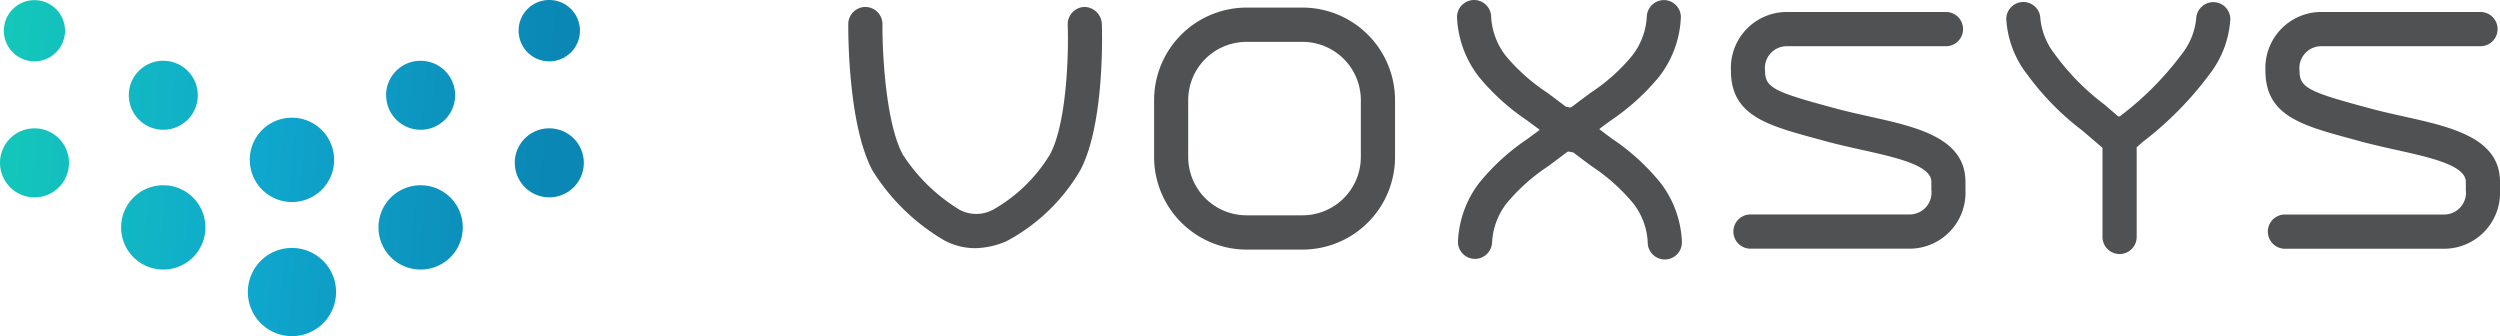 <svg xmlns="http://www.w3.org/2000/svg" xmlns:xlink="http://www.w3.org/1999/xlink" id="Logo_Dark" data-name="Logo Dark" width="155.268" height="20.874" viewBox="0 0 155.268 20.874"><defs><linearGradient id="linear-gradient" y1="0.146" x2="0.952" y2="0.192" gradientUnits="objectBoundingBox"><stop offset="0" stop-color="#56baa8"></stop><stop offset="0" stop-color="#14c8b9"></stop><stop offset="0.488" stop-color="#0fa7cd"></stop><stop offset="1" stop-color="#0a87b5"></stop></linearGradient></defs><path id="Union_2" data-name="Union 2" d="M15.394,18.141A2.732,2.732,0,0,1,18.078,15.4h.088a2.739,2.739,0,1,1-2.772,2.744Zm8.112-4.015a2.615,2.615,0,0,1,2.563-2.62h.086a2.618,2.618,0,1,1-2.649,2.62Zm-15.984,0a2.614,2.614,0,0,1,2.56-2.62h.086a2.618,2.618,0,1,1-2.646,2.62Zm7.991-4.2A2.61,2.61,0,0,1,18.079,7.31h.087a2.619,2.619,0,1,1-2.652,2.617Zm16.457.188a2.139,2.139,0,0,1,2.1-2.143h.075a2.143,2.143,0,1,1-2.172,2.143ZM0,10.116A2.139,2.139,0,0,1,2.1,7.972h.075A2.143,2.143,0,1,1,0,10.116Zm23.978-4.2a2.139,2.139,0,0,1,2.1-2.141h.075a2.142,2.142,0,1,1-2.171,2.141ZM8,5.915a2.134,2.134,0,0,1,2.091-2.141h.075A2.142,2.142,0,1,1,8,5.915ZM32.208,1.909A1.9,1.9,0,0,1,34.07,0h.071a1.905,1.905,0,1,1-1.932,1.909Zm-31.97,0a1.9,1.9,0,1,1,1.9,1.9A1.9,1.9,0,0,1,.239,1.909Z" transform="translate(0 0)" fill="url(#linear-gradient)"></path><path id="Path_47" data-name="Path 47" d="M188.006,1.17h-3.5a5.751,5.751,0,0,0-5.733,5.756v3.519A5.749,5.749,0,0,0,184.5,16.2h3.5a5.75,5.75,0,0,0,5.737-5.756V6.926a5.753,5.753,0,0,0-5.737-5.756m3.613,9.275a3.623,3.623,0,0,1-3.613,3.626h-3.5a3.624,3.624,0,0,1-3.609-3.626V6.926A3.622,3.622,0,0,1,184.5,3.3h3.5a3.62,3.62,0,0,1,3.613,3.624v3.519Z" transform="translate(-107.095 -0.699)" fill="#505153"></path><path id="Path_48" data-name="Path 48" d="M235.326,8.61c-.247-.174-.508-.376-.793-.593.259-.2.51-.381.736-.548a13.9,13.9,0,0,0,3-2.726,6.44,6.44,0,0,0,1.334-3.681A1.057,1.057,0,0,0,238.555.005h-.01a1.07,1.07,0,0,0-1.06,1.054,4.3,4.3,0,0,1-.876,2.359,11.535,11.535,0,0,1-2.6,2.338c-.348.257-.743.547-1.18.887a.789.789,0,0,0-.117.04,1.253,1.253,0,0,0-.247-.053c-.436-.332-.822-.62-1.161-.875a11.645,11.645,0,0,1-2.61-2.332,4.33,4.33,0,0,1-.873-2.361A1.061,1.061,0,0,0,226.763,0h0A1.064,1.064,0,0,0,225.7,1.063a6.478,6.478,0,0,0,1.338,3.681,13.879,13.879,0,0,0,3,2.726c.241.177.508.377.8.593l-.738.548a13.735,13.735,0,0,0-3.007,2.729,6.431,6.431,0,0,0-1.334,3.678,1.058,1.058,0,0,0,1.052,1.061h.008a1.072,1.072,0,0,0,1.062-1.058,4.3,4.3,0,0,1,.872-2.357,11.656,11.656,0,0,1,2.609-2.34c.346-.258.738-.551,1.182-.889a.9.9,0,0,0,.112-.024.945.945,0,0,0,.257.049c.428.328.81.613,1.151.864a11.753,11.753,0,0,1,2.609,2.34,4.3,4.3,0,0,1,.871,2.357,1.062,1.062,0,1,0,2.123,0,6.408,6.408,0,0,0-1.339-3.678,13.713,13.713,0,0,0-3-2.729" transform="translate(-135.209)" fill="#505153"></path><path id="Path_49" data-name="Path 49" d="M276.729,8.338c-.714-.16-1.443-.32-2.148-.514l-.55-.149c-3.284-.892-3.777-1.175-3.777-2.178a1.356,1.356,0,0,1,1.4-1.521h9.834a1.063,1.063,0,0,0,0-2.127h-9.834a3.478,3.478,0,0,0-3.52,3.647c0,2.782,2.241,3.391,5.344,4.231l.545.15c.738.2,1.5.371,2.246.536,2.121.474,4.314.957,4.314,1.985v.5a1.36,1.36,0,0,1-1.4,1.525h-9.834a1.063,1.063,0,1,0,0,2.127h9.834A3.479,3.479,0,0,0,282.7,12.9v-.5c0-2.738-3.034-3.409-5.972-4.061" transform="translate(-160.631 -1.105)" fill="#505153"></path><path id="Path_50" data-name="Path 50" d="M359.526,8.338c-.713-.16-1.442-.32-2.144-.514l-.553-.149c-3.283-.892-3.78-1.175-3.78-2.178a1.359,1.359,0,0,1,1.4-1.521h9.838a1.063,1.063,0,0,0,0-2.127h-9.838A3.477,3.477,0,0,0,350.932,5.5c0,2.782,2.237,3.391,5.343,4.231l.546.15c.741.2,1.5.371,2.246.536,2.119.474,4.311.957,4.311,1.985v.5a1.358,1.358,0,0,1-1.395,1.525h-9.839a1.063,1.063,0,0,0,0,2.127h9.839A3.479,3.479,0,0,0,365.5,12.9v-.5c0-2.738-3.035-3.409-5.974-4.061" transform="translate(-210.232 -1.105)" fill="#505153"></path><path id="Path_51" data-name="Path 51" d="M323.662.321h-.012a1.07,1.07,0,0,0-1.059,1.047,4.257,4.257,0,0,1-.9,2.192,19.274,19.274,0,0,1-3.772,3.8l-.066.058c-.006,0-.02-.009-.027-.009a.624.624,0,0,0-.069.016c-.324-.278-.627-.542-.89-.765a14.7,14.7,0,0,1-3.051-3.1,4.278,4.278,0,0,1-.9-2.192,1.059,1.059,0,0,0-2.118.006,6.177,6.177,0,0,0,1.309,3.451A16.822,16.822,0,0,0,315.5,8.281c.362.308.784.668,1.273,1.09v5.5a1.062,1.062,0,1,0,2.123,0V9.331l.415-.359A21.1,21.1,0,0,0,323.4,4.826a6.19,6.19,0,0,0,1.312-3.451A1.057,1.057,0,0,0,323.662.321" transform="translate(-186.193 -0.188)" fill="#505153"></path><path id="Path_52" data-name="Path 52" d="M146.06,1.073a1.078,1.078,0,0,0-1.025,1.108c.065,1.559-.023,6.051-1.1,8.053a9.761,9.761,0,0,1-3.508,3.417,2.215,2.215,0,0,1-2.086.03,11,11,0,0,1-3.552-3.447c-1.081-2.011-1.273-6.516-1.257-8.081a1.068,1.068,0,0,0-1.052-1.08h-.01a1.067,1.067,0,0,0-1.062,1.054c0,.253-.055,6.211,1.511,9.116a12.965,12.965,0,0,0,4.478,4.342,4.093,4.093,0,0,0,1.879.47,5.085,5.085,0,0,0,1.961-.436,11.636,11.636,0,0,0,4.566-4.376c1.57-2.917,1.364-8.889,1.352-9.144a1.1,1.1,0,0,0-1.1-1.026" transform="translate(-78.724 -0.641)" fill="#505153"></path></svg>